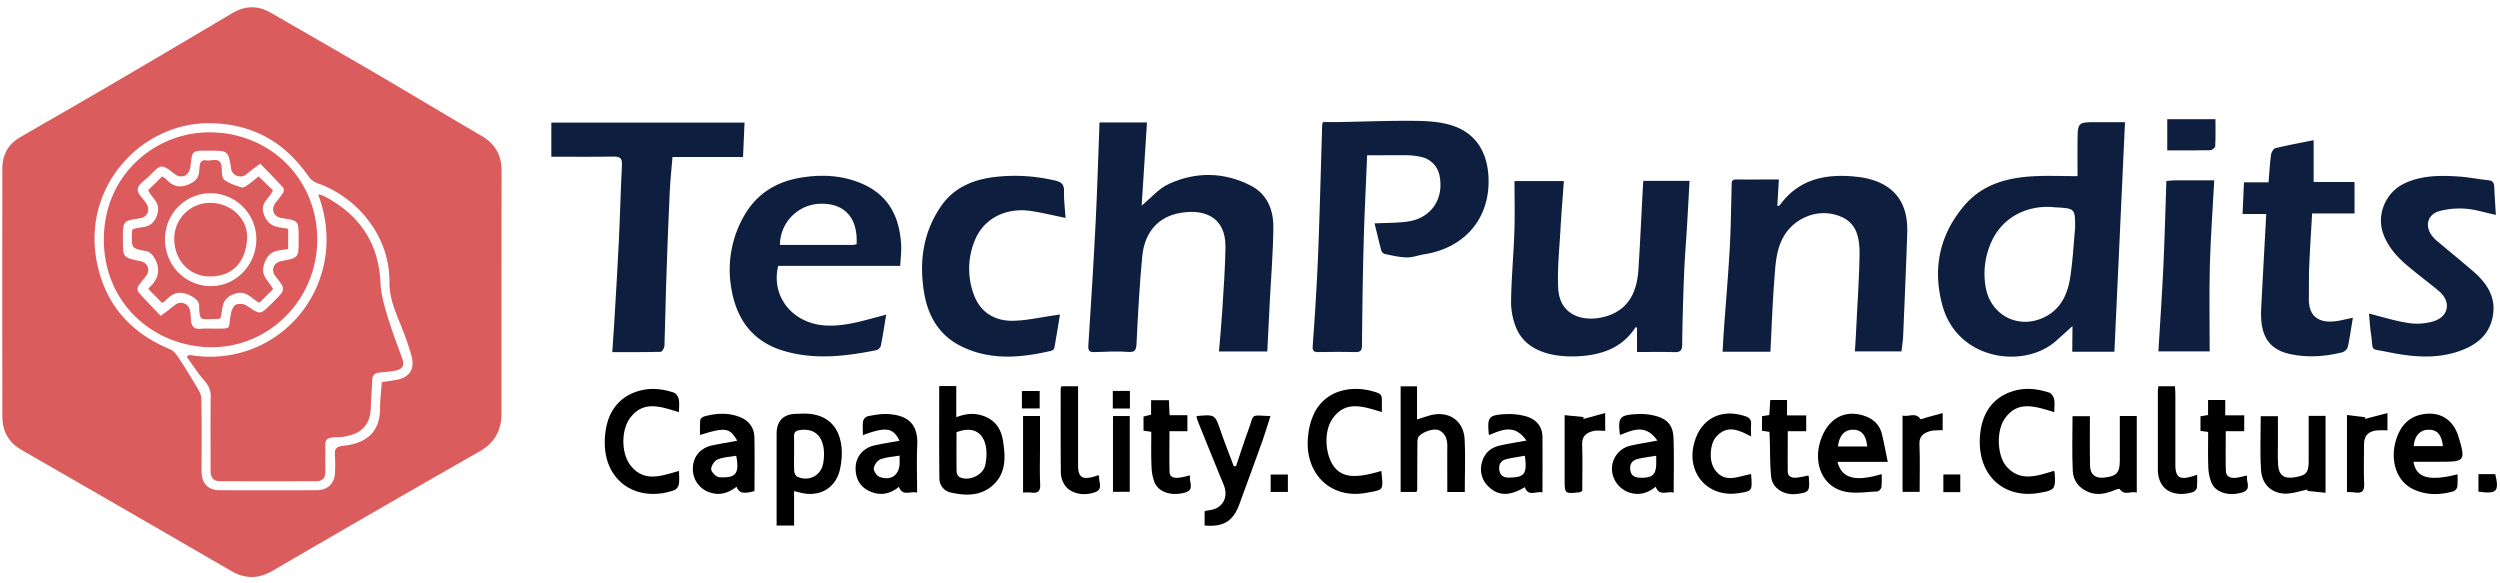 <?xml version="1.0" encoding="UTF-8"?>
<svg xmlns="http://www.w3.org/2000/svg" id="Layer_1" data-name="Layer 1" viewBox="0 0 1650 385">
  <path d="M331,192.91q0,39.83,0,79.65c0,11.3-4.27,19.59-14.59,25.46q-68.49,39-136.53,78.73c-9.34,5.42-18.13,5.43-27.43,0Q83.42,336.73,14.2,296.94c-8.79-5.05-12.64-12.57-12.65-22.25q-.11-81.74,0-163.46c0-9.1,3.79-16,11.68-20.62,19.65-11.4,39.38-22.64,59-34.12q40.56-23.75,81-47.77c8.58-5.09,17-5.24,25.58-.27,23.56,13.63,47.2,27.14,70.71,40.87C272.29,62.68,295,76.37,317.86,89.69c9,5.25,13.2,12.81,13.19,23.06Q331,152.83,331,192.91ZM252,252.22c3.48-.54,6.56-.95,9.6-1.51,8.58-1.57,12.21-6.79,10.1-15.35a156.32,156.32,0,0,0-5.4-16.21c-4-10.67-9.36-20.92-9.26-32.73.28-31.91-22.66-56.94-47.54-65.5a12.67,12.67,0,0,1-5.87-4.5c-15.84-22.84-37.23-34.84-65.34-35.11C93.67,80.88,53.35,123,64.17,174.2c5.76,27.24,22.44,45.82,48.24,56.37,2.19.89,4,3.34,5.39,5.45,4.09,6.15,8,12.44,11.73,18.81,1.49,2.52,3.31,5.37,3.36,8.11.32,15.94.19,31.9.13,47.86,0,8.22,4.13,12.72,12.22,12.74q31.75.07,63.5,0c7.74,0,12.22-4.53,12.39-12.27a94.69,94.69,0,0,0-.08-10.92c-.43-4.53,1.37-5.75,5.79-6.18,13.92-1.37,24-8.37,24-24.44C250.83,263.88,251.56,258.05,252,252.22Z" style="fill:#db5c5d"></path>
  <path d="M1367.83,215.22c-3.53,3.18-7.17,6.53-10.86,9.8-21,18.6-65,13-75-23.51-6.6-24.12-1.93-46.73,14.66-66.06,11.77-13.71,27.84-18.12,45-19.09,9.44-.54,18.93-.1,29.55-.1,0-6.93-.07-15,0-23.11.12-12.51.16-12.51,12.86-12.51h18.46q-3.49,75.86-7,151.51h-27.81Zm1.75-64.66c0-13,0-13-13-13.72-.69,0-1.38-.14-2.07-.19-17.41-1.18-32.61,7.14-39.7,21.95a50.74,50.74,0,0,0-4.27,30.83c2.88,17.33,19.37,27.21,35.81,21.18,12.37-4.53,18-14.85,19.9-27C1368,172.67,1368.52,161.58,1369.58,150.56Z" style="fill:#0e1e3e"></path>
  <path d="M725.68,80.84H757c-1.18,18.57-2.35,37-3.49,54.82,6-4.91,11.27-11.24,18-14.31,17.91-8.16,36.47-7.88,54.09,1.2,10.72,5.52,14.92,16,14.82,27.41-.14,16.26-1.51,32.51-2.34,48.77-.56,11-1.1,22.05-1.66,33.25H804.51c.76-9.17,1.63-17.92,2.17-26.68.86-14,1.92-28,2.13-42,.3-20.43-14.23-25.41-29.58-22.82-14.74,2.49-23.82,12.64-25.36,28.82-1.82,19.1-2.83,38.28-3.76,57.46-.23,4.55-1.13,5.86-5.92,5.48-7.06-.57-14.21-.07-21.31.13-3,.08-4.85-.07-4.59-4.11,1.76-27.12,3.45-54.25,4.82-81.39C724.21,125.1,724.83,103.28,725.68,80.84Z" style="fill:#0e1e3e"></path>
  <path d="M902.31,102.48C901.47,123,900.49,142,900,161c-.61,22.34-.88,44.7-1.09,67,0,3.57-1.3,4.45-4.6,4.38-8-.18-15.94-.16-23.9,0-3.36.06-4.31-.7-4-4.47,1.44-19.84,2.72-39.7,3.52-59.58,1.14-28.58,1.82-57.18,2.71-85.77a12.93,12.93,0,0,1,.49-2c3.33,0,6.73.05,10.13,0,17.17-.3,34.33-1,51.49-.79,8,.09,16.46.68,24,3.17,15.1,5,22.41,17,23.55,32.36,2.05,27.67-14.78,48.2-42.26,52.51-3.87.61-7.72,2.16-11.55,2.08-4.92-.1-9.84-1.31-14.71-2.3a3.82,3.82,0,0,1-2.18-2.47c-1.6-6-3-12-4.38-17.68,7.68-.4,15.1-.2,22.32-1.29,15.08-2.28,23.54-15,20.6-30a15.65,15.65,0,0,0-12.81-12.7,46.81,46.81,0,0,0-8.24-1C920.42,102.4,911.77,102.48,902.31,102.48Z" style="fill:#0e1e3e"></path>
  <path d="M1168.47,232.13h-31.56c.28-4.89.5-9.48.83-14.07,1.29-18,2.86-35.92,3.87-53.91.78-13.8.88-27.64,1.28-41.46.06-2-.4-4.29,2.94-4.25,9.14.09,18.28,0,28.21,0-.35,6.06-.67,11.67-1,17.5.71-.19,1.37-.16,1.58-.46,12.75-17.65,30.85-21,50.87-18.8a50.81,50.81,0,0,1,13.59,3.2c13.77,5.6,20.27,16.86,19.7,33.84-.76,22.68-1.74,45.35-2.7,68-.14,3.26-.68,6.51-1.09,10.2h-30.75c.36-6,.74-11.84,1-17.66.74-15.37,1.82-30.74,2.06-46.12.26-16.27-4.77-23.62-16.88-26.65-12.64-3.15-26.64,3.07-33.29,14.76-5.06,8.91-5.33,18.91-6.1,28.66C1169.84,200.47,1169.32,216,1168.47,232.13Z" style="fill:#0e1e3e"></path>
  <path d="M1084.58,119.39h30.53c-.57,10.23-1.1,20.18-1.69,30.13-.62,10.35-1.5,20.69-1.91,31-.62,15.59-1.1,31.18-1.26,46.78,0,4.27-1.52,5.25-5.47,5.12-7.92-.28-15.86-.08-24.35-.08V216.17c-.73-.11-1-.21-1-.15-9.11,14.18-23.37,18.51-38.89,19.16-15,.62-32.84-2.91-39.56-18.12A44.76,44.76,0,0,1,997.31,199c.19-15.37,1.65-30.72,2.18-46.09.38-11,.08-22.07.08-33.42h32.58c-.78,11-1.68,21.68-2.27,32.35-.7,12.77-2.12,25.61-1.47,38.33,1,19.77,19.27,22.93,33.16,18.11s18.88-16.47,19.77-30.14c1.14-17.42,1.91-34.87,2.84-52.31C1084.29,123.76,1084.43,121.72,1084.58,119.39Z" style="fill:#0e1e3e"></path>
  <path d="M584.88,207.65c-1.23,7.41-2.21,14.06-3.55,20.63a4.6,4.6,0,0,1-3,2.86c-20.67,4.11-41.43,6.57-62.08.12-20-6.27-30.33-21.1-33.58-41A71.34,71.34,0,0,1,491,142.62c8.25-14.62,21.16-22.63,37.35-25.33,13.45-2.25,26.77-1.78,39.71,3.57,18.11,7.47,25.54,21.82,26.68,40.31.28,4.57-.34,9.2-.57,14.29H513.61c-4.93,20.38,9.6,38.19,31.4,39.37,12.92.7,25-3.3,37.17-6.44C582.84,208.23,583.48,208,584.88,207.65Zm-19.52-46.51c.88-17.11-7.62-26.67-23-26.67a27.37,27.37,0,0,0-27.61,27.18q24.09,0,48.21,0A12.11,12.11,0,0,0,565.36,161.14Z" style="fill:#0e1e3e"></path>
  <path d="M363.88,103.43V80.91H491.4c-.34,7.51-.66,14.9-1,22.72H443.84c-.64,8-1.49,15.68-1.84,23.41q-1.37,30.36-2.36,60.74c-.45,13.5-.59,27-1.1,40.51-.05,1.39-1.58,3.9-2.48,3.92-10.36.28-20.72.18-31.95.18.5-7.46,1-14.44,1.42-21.43,1-17.24,2.08-34.48,2.91-51.73.8-16.78,1.19-33.57,2.05-50.34.23-4.46-1.26-5.61-5.52-5.54C391.47,103.58,378,103.43,363.88,103.43Z" style="fill:#0e1e3e"></path>
  <path d="M699.59,207.55c-1.28,7.73-2.42,15-3.76,22.22a3.22,3.22,0,0,1-2.18,1.8c-20.07,4.63-40.07,6.5-59.36-3.09-14.78-7.35-22-20.28-24.47-35.87-3.23-20.11-.56-39.32,11.26-56.52,8-11.64,19.84-17,33.29-19a114.89,114.89,0,0,1,42.19,2.12c4,.93,5.78,2.53,5.69,6.92-.12,5.84.63,11.69,1,17.71-7.7-1.59-14.88-3.35-22.16-4.5-17.11-2.71-32,4.78-37.86,19.68a48.84,48.84,0,0,0-.31,35.91c4.28,11.26,13.56,16.85,25.16,16.78,9.22-.06,18.42-2.28,27.63-3.55C696.72,208.05,697.7,207.87,699.59,207.55Z" style="fill:#0e1e3e"></path>
  <path d="M1527,92.53V120.1h27v20.8h-28c-.68,12.09-1.44,23.46-1.91,34.84-.3,7.07-.13,14.16-.24,21.24-.22,14.76,10.06,16.81,21.3,14.41,2.49-.53,5-1.09,7.75-1.7-1.11,6.68-2,13-3.31,19.16a5.73,5.73,0,0,1-3.47,3.61c-11.38,2.88-23,3.7-34.5,1.26-15.43-3.28-20.09-13.64-19.23-30.28,1.06-20.53,2.19-41.06,3.33-62.19h-15.62c.32-7.23.61-13.86.92-20.89h16.23c.52-6.26.84-12.21,1.62-18.11.22-1.63,1.56-4.14,2.83-4.44C1510.06,95.78,1518.53,94.24,1527,92.53Z" style="fill:#0e1e3e"></path>
  <path d="M1647.28,141.84c-7-1.5-13.31-3.55-19.77-4.06a51.76,51.76,0,0,0-17.32,1.49c-8.21,2.22-10.11,10.11-4.72,16.8a27.1,27.1,0,0,0,3.72,3.62c7.66,6.44,15.42,12.75,23,19.28,9.54,8.24,15.88,17.94,12.72,31.32-2.7,11.48-11,17.6-21.43,21.33-16,5.69-32.1,3.88-48.15.6-11.71-2.4-8.66.26-10.5-12-.66-4.39-.87-8.85-1.28-13.25,8.88,2.21,17.27,4.89,25.87,6.2a38.88,38.88,0,0,0,16.35-1c10.61-3.14,12.23-13.2,3.7-20.26-7.07-5.85-14.46-11.31-21.42-17.28-6.72-5.78-12.45-12.44-15.36-21.07-4.09-12.18,2-26.36,13.46-32.1s23.72-5.76,36-5c6.71.4,13.36,1.78,20.07,2.48,2.85.29,3.83,1.61,4,4.3C1646.45,129.38,1646.89,135.54,1647.28,141.84Z" style="fill:#0e1e3e"></path>
  <path d="M1429.8,119.49c1.89-.18,3.57-.45,5.27-.46,8.63,0,17.26,0,26.33,0-1,19.16-2.41,37.72-2.9,56.3s-.11,37.4-.11,56.59h-33.85c1.11-18.6,2.4-37.14,3.27-55.7S1429.14,138.82,1429.8,119.49Z" style="fill:#0e1e3e"></path>
  <path d="M524.09,324.11v22.76H512.56V342q0-27.81,0-55.63c0-8.61,4.47-13.13,13-13.25.52,0,1,0,1.56,0,25.07-2.06,31.42,17,27.36,36.3-2.76,13.09-14.12,19.19-26.93,15.55C526.62,324.7,525.64,324.49,524.09,324.11Zm0-25.18c0,4-.16,8,.09,12,.08,1.3.92,3.2,1.94,3.67,7.52,3.5,15.68-.54,17.16-8.7,2.19-12.11-1.51-23.74-14.86-22.15-3,.36-4.44,1.19-4.36,4.29C524.17,291.64,524.09,295.29,524.1,298.93Z"></path>
  <path d="M619.89,254.81h11.25v20.57c7.13-2.78,13.47-3,19.85-.07,6.67,3.05,9.84,8.56,10.94,15.36,1.79,11,2.28,22.16-7.33,30.2-8,6.66-17.71,6.34-27.2,4.16a9.39,9.39,0,0,1-7.4-9.11C619.76,295.69,619.89,275.46,619.89,254.81Zm11.4,30.46c0,8.83-.07,17.45.07,26.07a4.54,4.54,0,0,0,1.7,3.38c5.92,3.35,15.56-.85,17.15-7.51a33.17,33.17,0,0,0,.86-8.71C650.7,287.57,644.31,280.29,631.29,285.27Z"></path>
  <path d="M966.77,324.71H955.22c0-10.12-.08-19.95,0-29.78.06-4.63-1-8.73-5.33-10.88-3.37-1.67-11,.85-13.61,4.25-.8,1.07-.77,2.91-.78,4.41-.1,10.23-.1,20.46-.15,30.69a5.06,5.06,0,0,1-.54,1.26H924.42V255h10.82v21.87c3.3-1.06,5.8-1.95,8.35-2.67,12.3-3.43,22.45,3.22,23.06,15.81C967.21,301.38,966.77,312.83,966.77,324.71Z"></path>
  <path d="M1355.7,310.73a11.46,11.46,0,0,1,.43,1.83c.56,10.4,0,11-10.42,12.77-22.54,3.92-40.29-10.9-39-36.27.87-16.3,8.47-26.49,21.28-30.72,8.3-2.73,16.43-1.83,24.45.76,1.44.47,2.92,2.65,3.25,4.28.54,2.61.15,5.42.15,8.64-12.06-3.52-24-8.35-32.81,4.46-5.58,8.13-4.94,24.43,1.37,31.53C1333.55,318.26,1344.56,314.07,1355.7,310.73Z"></path>
  <path d="M1592.9,304.8c1.8,10.62,10.34,13,29.06,8.24a58,58,0,0,1-.13,8.26,4.5,4.5,0,0,1-2.62,3c-8.92,2.5-17.83,2.63-26.4-1.38-11.43-5.34-15.83-19.82-11-33.83,3.16-9.11,9-14.63,18.54-15.87,10.68-1.38,18.81,4.1,22.1,14.55.15.49.33,1,.48,1.48,4.32,14.45,3.58,15.51-11,15.51Zm.19-10.33h19.23c-1-8-4-11.11-10-10.83C1597,283.87,1593.49,288,1593.09,294.47Z"></path>
  <path d="M911.69,310.81c1.19,13.21,2,12.24-9.9,14.45-24,4.46-41.46-13.29-38.36-38.24a43.49,43.49,0,0,1,4.42-15.22c8.8-16.12,27.8-17.82,42.28-12.19a3.66,3.66,0,0,1,1.79,2.67c.23,3.06.09,6.16.09,9.68-12.12-3.57-24.25-8.31-32.94,5-5.48,8.38-4.41,23.39,1.43,31.06C886,315.17,894.44,316,911.69,310.81Z"></path>
  <path d="M1007.4,290.79c-7.44-11-16-7.29-24.44-3.7-.23-.45-.37-.6-.38-.76-1-11.11-.07-12.41,11-13a42.86,42.86,0,0,1,12.82,1.24c7,1.81,11.57,6.25,11.63,14,.1,11.9,0,23.8,0,36.43-4.18-1.08-9.22,3.18-11.65-3.46-10,6-17.63,5.91-24-.44a15.71,15.71,0,0,1-4.21-16.21c1.63-5.89,5.74-9.43,11.52-10.78C995.27,292.79,1000.87,292,1007.4,290.79Zm-1,10c-4.31.78-8.4,1.29-12.35,2.29-3.47.88-5,3.46-4.51,7.07s2.73,5.08,6,5.06C1005.73,315.12,1008.24,313.38,1006.37,300.75Z"></path>
  <path d="M1212.73,304.8c2.86,10.95,11.53,13.34,29.16,8.11a61.63,61.63,0,0,1-.14,8.64c-.15,1.09-1.77,2.76-2.78,2.81-7.17.31-14.64,1.57-21.48.07-14.81-3.25-21.32-19.09-15.47-35,4.75-12.92,14.94-18.78,27-15.42,6.62,1.85,11.44,5.74,13.1,12.66,1.35,5.65,2.39,11.36,3.8,18.16h-33.15Zm19.61-10.12c-.7-7.45-3.71-10.93-9-11.07-5.82-.16-9.39,3.66-10.28,11.07Z"></path>
  <path d="M448.13,272c-11.62-3.4-23.22-8.13-32.18,3.73-6.13,8.11-6,23.56.22,31.46,9,11.44,20.38,6.86,32,3.61,0,3.15.33,6.08-.14,8.88a5.67,5.67,0,0,1-3,3.83c-23.61,8.3-45.86-4.78-45.88-31.32,0-17.52,7.42-29.28,21.29-33.82,8.29-2.71,16.43-1.88,24.43.79,1.4.46,2.79,2.69,3.1,4.31C448.51,266.08,448.13,268.89,448.13,272Z"></path>
  <path d="M486.58,290.89c-4.93-8.66-7.89-9.07-24.55-3.78a93.88,93.88,0,0,1,.13-9.83c.1-.93,1.64-2.16,2.74-2.46,7.29-2,14.64-2.55,22-.1,6.83,2.28,10.87,6.9,11,14.11.25,11.77.07,23.55.07,35.26-7.23,2.05-10.3,1.36-11.84-2.84-5,3.81-10.45,5.89-16.83,4a16.15,16.15,0,0,1-12-16.26c.09-7.48,4.92-13.35,12.62-15C475.33,292.83,480.77,292,486.58,290.89Zm-.67,9.91c-4.17.75-8.61.88-12.41,2.51-2.06.88-4.36,4.48-4.1,6.54S473,315,475,315C484.82,315.38,488.35,313.59,485.91,300.8Z"></path>
  <path d="M1093.88,290.79c-7.68-11.09-16.19-7.07-24.47-3.73-.2-.35-.35-.49-.36-.65-1.18-10.92-.08-12.44,10.86-13.09a40.72,40.72,0,0,1,11.81.94c8.77,2.13,12.49,6.3,12.81,15.16.42,11.69.1,23.41.1,35.73-4.42-1.24-9.44,2.73-11.84-3.94-5.1,4.18-10.77,5.94-17.24,3.92a16.73,16.73,0,0,1-11.66-16.1,15.68,15.68,0,0,1,12.71-15C1082,292.82,1087.38,292,1093.88,290.79Zm-.77,10c-4.36.71-8.11,1.16-11.78,2s-5.76,3-5.39,7c.38,4.13,3,5.44,6.79,5.52,8,.18,10.42-2.17,10.38-10C1093.1,304,1093.11,302.84,1093.11,300.78Z"></path>
  <path d="M605.3,325.13c-4.57-1.17-9.56,2.7-12-3.8-5.34,4.31-11.23,5.91-17.83,3.51-7.27-2.65-11.06-8.49-10.75-16.52.26-6.88,4.94-12.6,12.18-14.28,5.5-1.28,11.1-2.09,16.78-3.13-4.21-8.68-8.86-9.4-24.17-3.72,0-3.3-.31-6.36.14-9.3a4.81,4.81,0,0,1,3.12-3.18c4.21-.82,8.57-1.65,12.82-1.45,11.58.56,20.49,4.95,19.8,20.31C604.93,303.76,605.3,314,605.3,325.13ZM593.74,300.7c-4.73.83-9,1-12.74,2.46a8.37,8.37,0,0,0-4.31,6c-.13,1.84,2.09,5,3.95,5.63,7.62,2.77,13.14-1.48,13.1-9.49Z"></path>
  <path d="M815.77,307.7c2.66-7.84,5.15-15.73,8-23.49,4.37-11.84.91-10,14.75-9.62-1.88,5.78-3.57,11.48-5.57,17.06-4.89,13.69-9.92,27.33-14.91,41-4.14,11.33-10.49,15.31-23,14.18v-9.4a17.79,17.79,0,0,1,2.67-.63c9-.86,13.42-8.33,9.92-16.83q-8.58-20.88-17-41.82a34.26,34.26,0,0,1-1-3.29,3.48,3.48,0,0,1,.77-.32c11.52-1,11.47-.95,15.23,9.91,2.7,7.79,5.74,15.47,8.63,23.19Z"></path>
  <path d="M1523.73,274.46h11.13v50.77L1522.79,324c.09-.3.18-.61.26-.92-5.19,1-10.44,3-15.56,2.68-8.75-.51-14.64-6.43-15.22-15.6-.75-11.69-.18-23.45-.18-35.49h11.34c0,5.8,0,11.62,0,17.43,0,4.85-.21,9.72.1,14.55.45,7,3.79,9.48,10.7,8.39,8-1.25,9.5-3,9.5-11.05Z"></path>
  <path d="M1410.27,325.07c-4-1.11-8.14,2.29-11.23-2.29-.29-.44-2.82.4-4.19,1-5.28,2.12-10.56,3.23-16.14,1.08-6.51-2.51-10.38-7.5-10.69-14.1-.57-11.9-.16-23.84-.16-36.08h11.46v8.44c0,8-.11,15.95.08,23.93.14,6.15,3.38,8.8,9.38,8.16,8.18-.87,10.3-3.2,10.3-11.32V274.58h11.19Z"></path>
  <path d="M759.85,285l-5.13-.75v-9.34l5-1.22v-9.56h11.78c.14,3.25.27,6.32.43,9.91h11.76v10.55H771.85c0,9.35-.17,18.14.07,26.92.11,3.8,3.43,4,6.22,3.79a44.78,44.78,0,0,0,7-1.57c.17.33.35.5.32.63-.85,3.67,3.28,8.93-3.38,10.75-9,2.48-17.52-.23-20.2-7a32.8,32.8,0,0,1-1.89-10.63C759.66,300.25,759.85,293,759.85,285Z"></path>
  <path d="M1155.72,312.87c.88,11.18.88,11.18-8.14,12.6-20.69,3.27-35.23-13.69-29.17-34,4.6-15.4,17.77-22,33.38-16.81,2.94,1,4.26,2.44,3.92,5.6-.25,2.38,0,4.8,0,7.82-8.2-4.45-16-7.91-23.13.3-4.06,4.64-4.82,15.48-1.06,21.19C1138,319.45,1147.05,314.41,1155.72,312.87Z"></path>
  <path d="M1193.4,313.84c.2.32.36.46.37.61.76,9.89.4,10.44-7.58,11.54-8.49,1.17-16.37-3.54-17.21-11.22-.87-8-.65-16.22-.91-24.34-.06-1.71-.15-3.41-.24-5.41l-4.91-.7v-9.63l4.83-.77c.2-3.24.41-6.43.62-9.9h11.07v10.14h12.65v10.45h-12.16c0,9.17-.11,17.92,0,26.67.07,3.43,2.82,4.16,5.58,4A73.14,73.14,0,0,0,1193.4,313.84Z"></path>
  <path d="M1481.18,284.59H1469c0,9-.19,17.63.08,26.21.13,4.06,3.4,4.89,6.78,4.55a56.72,56.72,0,0,0,6.85-1.52c.22.4.39.55.37.68-.66,3.6,3.08,8.56-3.09,10.46-8.85,2.73-17.59.2-20.4-6.34a30.23,30.23,0,0,1-2.11-10.55c-.31-7.57-.1-15.17-.1-23l-5.06-.71v-9.65l5-.79V264h11.34V274.1h12.54Z"></path>
  <path d="M724.93,313.57c.39.75.55.91.54,1.05-.49,3.52,2.87,8.19-2.68,10.21-8.4,3.06-17.4.56-20.7-5.77a15.8,15.8,0,0,1-1.94-6.89c-.16-18.51-.11-37-.1-55.55a7.8,7.8,0,0,1,.48-1.7h11v5.47q0,23.37,0,46.73c0,7.72,2.67,9.66,10.3,7.49C722.81,314.34,723.74,314,724.93,313.57Z"></path>
  <path d="M1424.5,254.92h11c.09,1.92.23,3.75.24,5.59q0,23.12,0,46.22c0,8.12,2.69,10.1,10.56,7.82,1-.28,1.92-.59,3.76-1.17a69.3,69.3,0,0,1-.11,8.5,4.19,4.19,0,0,1-2.37,2.77c-10,3.43-23.44,1-23.39-15.08,0-17,0-33.93,0-50.9C1424.18,257.51,1424.37,256.34,1424.5,254.92Z"></path>
  <path d="M1044.28,324c-.91.52-1.19.8-1.5.84-10.13,1.19-10.13,1.19-10.13-8.88V274l12.54,1.26c-.07.42-.13.85-.2,1.27l14.44-3.92v11.76c-2.72,0-5.53-.53-8,.12-4.29,1.1-7.43,3.25-7.21,8.81C1044.58,303.63,1044.28,314,1044.28,324Z"></path>
  <path d="M1282.16,272.63v11.28c-2.93.2-5.94-.12-8.59.71-4,1.22-7,3.28-6.74,8.6.45,10.34.13,20.71.13,31.43h-11.28V274.28c4.11,1.1,8.57-2.49,11.84,2.36.2.3,2.17-.6,3.32-.92Z"></path>
  <path d="M1549,324.77V273.91l12.13,1.48c-.09.37-.18.75-.26,1.12l14.85-3.91v11.45a59.58,59.58,0,0,0-7.21.05c-5.75.73-8.26,3.72-8.26,9.45,0,8.49-.27,17,.1,25.46.2,4.73-1.13,6.8-6,6A51.33,51.33,0,0,0,1549,324.77Z"></path>
  <path d="M1430.39,78.66h31.82c0,6.17.15,12-.16,17.84,0,1-2.1,2.61-3.26,2.64-9.33.22-18.67.12-28.4.12Z" style="fill:#0e1e3e"></path>
  <path d="M745.63,274.59v50H734.57v-50Z"></path>
  <path d="M675.22,274.58H686.4V296c0,7.79-.28,15.59.11,23.36.23,4.63-1.22,6.39-5.8,5.73a41.21,41.21,0,0,0-5.49,0Z"></path>
  <path d="M674.46,269.57v-11.5h11.72v11.5Z"></path>
  <path d="M1635.78,312.92h11.09c2.74,11.48,1,13.31-11.09,11.54Z"></path>
  <path d="M850,324.69H838.64v-11.5H850Z"></path>
  <path d="M745.74,269.62H734.45V258h11.29Z"></path>
  <path d="M1293.78,324.81h-11.16V313.15h11.16Z"></path>
  <path d="M124.82,234.24c59.61,10.17,107.34-46.79,85.16-105.92a17.14,17.14,0,0,1,3.44.88C236.9,141.3,250,160,251.15,186.92c.32,7.6,2.63,15.24,4.84,22.61,2.82,9.42,6.52,18.56,9.72,27.86,1.54,4.46-1,6.54-4.93,7.27-3.4.62-6.87.87-10.32,1.24-3,.31-4.71,1.66-4.81,4.94-.2,6.23-.74,12.45-.93,18.68-.28,9.6-5.3,16-14.58,18a30,30,0,0,1-6.15,1c-11.12.09-9,2.22-9.23,10.5-.11,4.16,0,8.32,0,12.48s-2.21,6.08-6.14,6.09q-31.74.06-63.48,0c-4.25,0-6.16-2.43-6.15-6.68,0-16.46-.13-32.92.06-49.37.05-4.36-1.56-7.36-4.37-10.57-4.22-4.82-7.68-10.33-11.46-15.54Z" style="fill:#db5c5d"></path>
  <path d="M209.38,157.76c.16,39.27-31,71.3-69.47,71.39-37.46.08-71.65-28.21-71.37-71.62.27-42.11,33.53-69.68,68.5-70.18C177.8,86.77,209.22,117.74,209.38,157.76ZM171.76,108c-2.22,1.65-3.74,2.75-5.24,3.9s-2.94,2.43-4.49,3.53c-3.46,2.46-8.84.24-9.47-3.85-1.85-12.14-1.85-12.14-14.33-12.14h-1.56c-9.83,0-9.83,0-10.83,9.63a16.87,16.87,0,0,1-.49,2.53c-1.25,4.66-6,6.29-9.85,3.38-9-6.86-9.07-6.87-16.9,1.08-2.79,2.83-7.3,5.51-7.72,8.7-.38,2.91,3.67,6.43,5.79,9.67,2.65,4.06.6,8.85-4.12,9.58-11.44,1.78-11.44,1.78-11.44,13.68v.52c0,11.78,0,11.78,11.55,14.14,5,1,6.77,6,3.64,10a68.89,68.89,0,0,0-5.08,6.56,4.22,4.22,0,0,0,.13,3.9c4.71,5.28,9.66,10.34,14.71,15.64,2.33-1.72,3.85-2.82,5.33-3.95s2.94-2.44,4.5-3.53a6.08,6.08,0,0,1,9.36,3.32,28.09,28.09,0,0,1,.71,6.15c.16,4.47,1.69,7.17,6.83,6.53a76.92,76.92,0,0,1,8.32-.06c13-.17,9,.9,11.44-10.58.42-2,1.71-4.68,3.29-5.33a8.35,8.35,0,0,1,6.86.61c9,6.24,8.94,6.39,16.57-1.25l1.47-1.47c7.87-7.89,7.87-7.89,1.1-16.49-3.23-4.09-1.32-9.11,3.85-10.09,11.42-2.17,11.42-2.17,11.4-13.87v-1.56c0-11.24,0-11.24-10.83-12.86-5.81-.87-7.76-5.8-4.16-10.52a73.32,73.32,0,0,0,4.71-6.2c.54-.89.66-2.84.07-3.49C182,118.5,176.92,113.34,171.76,108Z" style="fill:#dd5b5d"></path>
  <path d="M190.18,164.39c-6.35,1.09-12.21.27-15.53,9s2.67,11.71,5.61,17.41l-9,9c-5.72-2.58-8.55-9.08-17.35-5.52s-6.32,10.12-8.6,16c-1.32.1-2.83.35-4.34.32-8.13-.17-9.37,1.79-9.5-8.26,0-3.24-1.72-4.93-4.92-6.76C119.25,191.4,114,193,109,198.68a8.86,8.86,0,0,1-2.1,1.2L98,190.81c.11-.42.1-.64.21-.73,6.72-6,8.18-12.93,3.2-20.67-1-1.56-2.83-3.29-4.52-3.6-10.09-1.88-10.11-1.74-9.8-12,0-.69.15-1.37.25-2.28,5.29-2.67,12.44.3,16-8.75,3.54-8.87-3-11.57-5.55-17.25l9.23-9.1a16.57,16.57,0,0,1,2.63,1.84c4.76,5,9.34,6.25,16.26,2.77,4.88-2.46,5.45-5.55,5.71-9.6.2-3.22.42-6.25,4.72-5.57,3.76.59,9.65-2.89,10,5,.1,2.7.07,6.52,1.69,7.8,3.15,2.48,7.38,3.67,11.28,5,1,.34,2.61-.51,3.65-1.23,2.68-1.88,5.19-4,7.73-6,3.2,3.11,6.25,6.07,9.42,9.13-2,5.49-9.4,8.21-5.49,17,3.56,8,9.32,7.13,15.59,8.47ZM139.29,127.5a30.2,30.2,0,0,0-30.39,29.83c-.31,17.3,12.87,31.2,29.87,31.5,16.62.29,30.31-13.64,30.43-31A30.45,30.45,0,0,0,139.29,127.5Z" style="fill:#db5c5d"></path>
  <path d="M138.88,133.89c13.56,0,25.06,10.68,24.2,23.82-.91,13.86-8.09,24.37-23.91,24.75-13.92.34-24.23-10.54-24.16-25A23.59,23.59,0,0,1,138.88,133.89Z" style="fill:#db5c5d"></path>
</svg>
